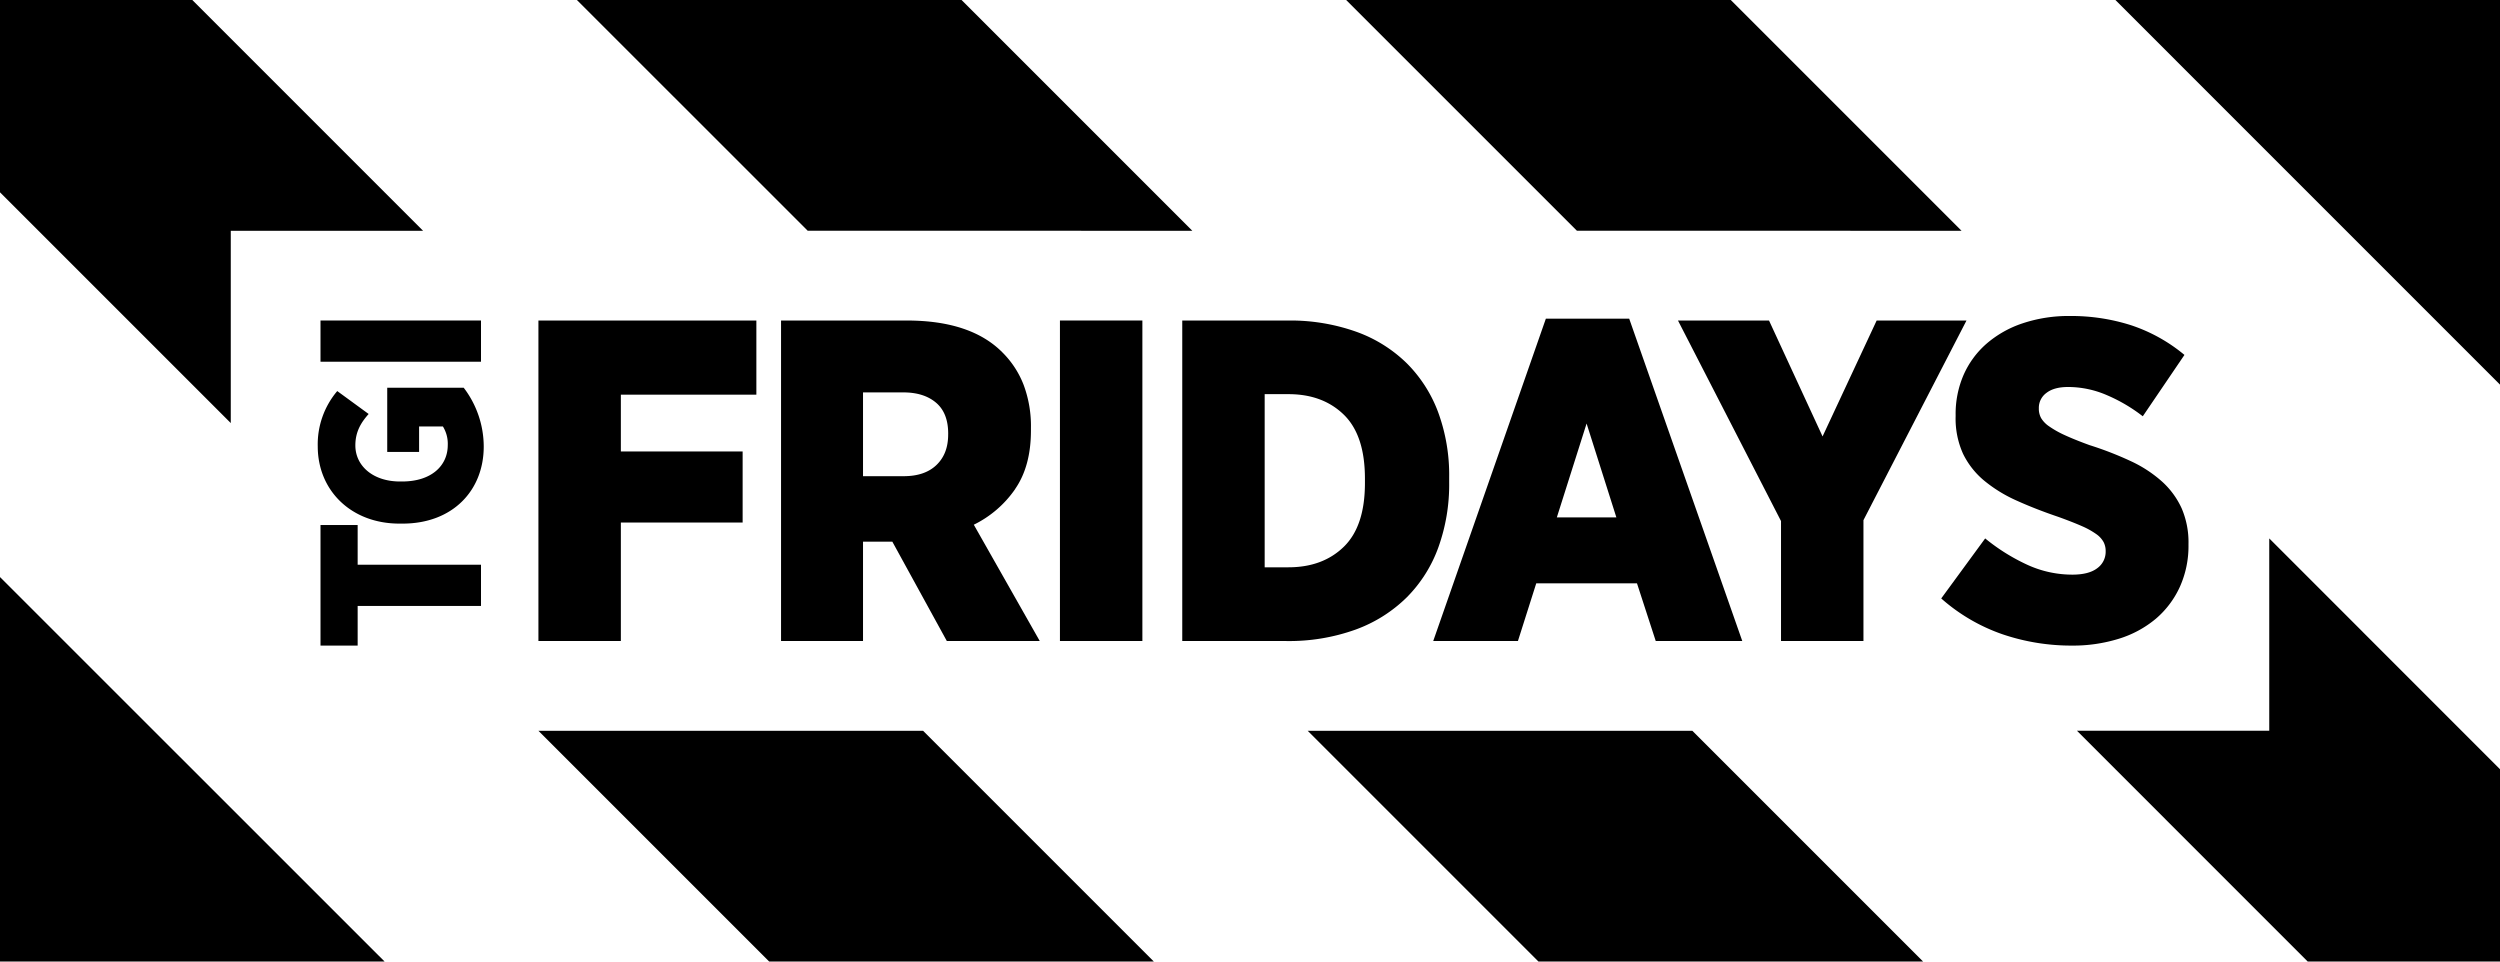 <?xml version="1.0" encoding="UTF-8"?> <svg xmlns="http://www.w3.org/2000/svg" id="svg2" viewBox="0 0 970.43 373.25"> <title>TGI_Fridays</title> <path id="path4090" d="M0,373.25H149.3L0,224Z"></path> <path id="path4094" d="M970.43,0H821.14L970.43,149.3Z"></path> <path id="path4098" d="M209,283.67l89.58,89.58H447.89l-89.58-89.58Z"></path> <path id="path4102" d="M0,0V74.65l89.58,89.58V89.58h74.64L74.65,0Z"></path> <path id="path4106" d="M970.43,298.6,880.86,209v74.65H806.21l89.57,89.58h74.65Z"></path> <path id="path4110" d="M761.41,89.58,671.84,0H522.54l89.58,89.57Z"></path> <path id="path4114" d="M462.82,89.58,373.25,0H223.94l89.59,89.57Z"></path> <path id="path4118" d="M507.61,283.67l89.58,89.58h149.3l-89.58-89.58Z"></path> <path id="path4142" d="M209,248.83h32v-46h47.27V175.25H241V153.2h52.6V124.41H209Z"></path> <path id="path4146" d="M368.05,168.67c0,5-1.51,8.91-4.53,11.82s-7.26,4.35-12.71,4.35H335V152.32h15.64q8,0,12.71,4t4.71,12Zm26,21.14q6.14-8.87,6.13-22.74v-.89a45.6,45.6,0,0,0-2.84-16.79,36,36,0,0,0-8-12.36q-12.27-12.61-37.32-12.61H303.18v124.4H335V210.26h11.38l21.15,38.56H403.6L378,203.68a41.86,41.86,0,0,0,16.08-13.87"></path> <path id="path4148" d="M411.44,248.82h32V124.41h-32Z"></path> <path id="path4152" d="M529.83,187.51q0,16.71-8.17,24.7t-21.51,8h-9.24V153h9.24q13.32,0,21.51,8t8.17,24.88Zm32.7-.17V185.2a70.59,70.59,0,0,0-4.17-24.88,52.92,52.92,0,0,0-12.18-19.2,53.93,53.93,0,0,0-19.73-12.35,76.28,76.28,0,0,0-26.65-4.35H458.92V248.83h40.34a76.23,76.23,0,0,0,26.93-4.44,55,55,0,0,0,19.9-12.54,53,53,0,0,0,12.27-19.46,72,72,0,0,0,4.17-25"></path> <path id="path4156" d="M604.32,200.84l11.55-36.44,11.56,36.44Zm-4.26-77.14L556.34,248.82h32.88l7.11-22.39h39.1l7.28,22.39H676.3L632.41,123.7Z"></path> <path id="path4160" d="M728.47,124.41l-21,45-20.79-45H651.34l40,77.85v46.57h32V201.91l40-77.5Z"></path> <path id="path4164" d="M836.8,240.21a35.69,35.69,0,0,0,9.33-12.35,38.47,38.47,0,0,0,3.38-16.35v-.36a33.29,33.29,0,0,0-2.67-13.87,31.79,31.79,0,0,0-7.64-10.39A49.15,49.15,0,0,0,827.11,179a130.08,130.08,0,0,0-16-6.21q-5.86-2.14-9.69-3.91a37.86,37.86,0,0,1-6-3.38,10.4,10.4,0,0,1-3.11-3.2,7.49,7.49,0,0,1-.89-3.73v-.18a7.15,7.15,0,0,1,2.93-5.86c2-1.55,4.77-2.31,8.44-2.31a38,38,0,0,1,15.12,3.2,62.75,62.75,0,0,1,13.86,8.17l16.17-23.82a63.62,63.62,0,0,0-20.8-11.55,76.5,76.5,0,0,0-23.64-3.56,56.41,56.41,0,0,0-18.39,2.85,41.32,41.32,0,0,0-14,7.91,34.5,34.5,0,0,0-8.89,12.09,38,38,0,0,0-3.1,15.55v.53A33.08,33.08,0,0,0,762,176.14a31.39,31.39,0,0,0,8.26,10.48,54.84,54.84,0,0,0,12.62,7.73q7.29,3.3,16.17,6.31,5.52,2,9.07,3.56a30.7,30.7,0,0,1,5.6,3.11,9.18,9.18,0,0,1,2.84,3.1,7.56,7.56,0,0,1,.8,3.38V214a7.86,7.86,0,0,1-3.29,6.58q-3.28,2.49-9.69,2.48a41.88,41.88,0,0,1-17.59-3.9A75.74,75.74,0,0,1,770.59,209L753.53,232.3a70.75,70.75,0,0,0,23.91,13.95,83,83,0,0,0,26.75,4.35,59.85,59.85,0,0,0,18.3-2.66,41.2,41.2,0,0,0,14.31-7.73"></path> <path id="path4168" d="M138.83,203.8H124.41v46.8h14.42V235.21h47.88v-16H138.83Z"></path> <path id="path4172" d="M150.31,150.51v24.92h12.37v-9.88h9.25a12.82,12.82,0,0,1,1.88,7.21c0,8-6.32,14.14-17.71,14.14h-.89c-10.33,0-17.27-6-17.27-14,0-5.34,2.22-8.9,5.16-12.2l-12.19-8.9a32,32,0,0,0-7.57,21.45c0,17.18,13,30,31.69,30h1.24c19.49,0,31.5-12.9,31.5-29.9A37.7,37.7,0,0,0,180,150.51Z"></path> <path id="path4174" d="M186.71,124.41h-62.3v16h62.3Z"></path> </svg> 